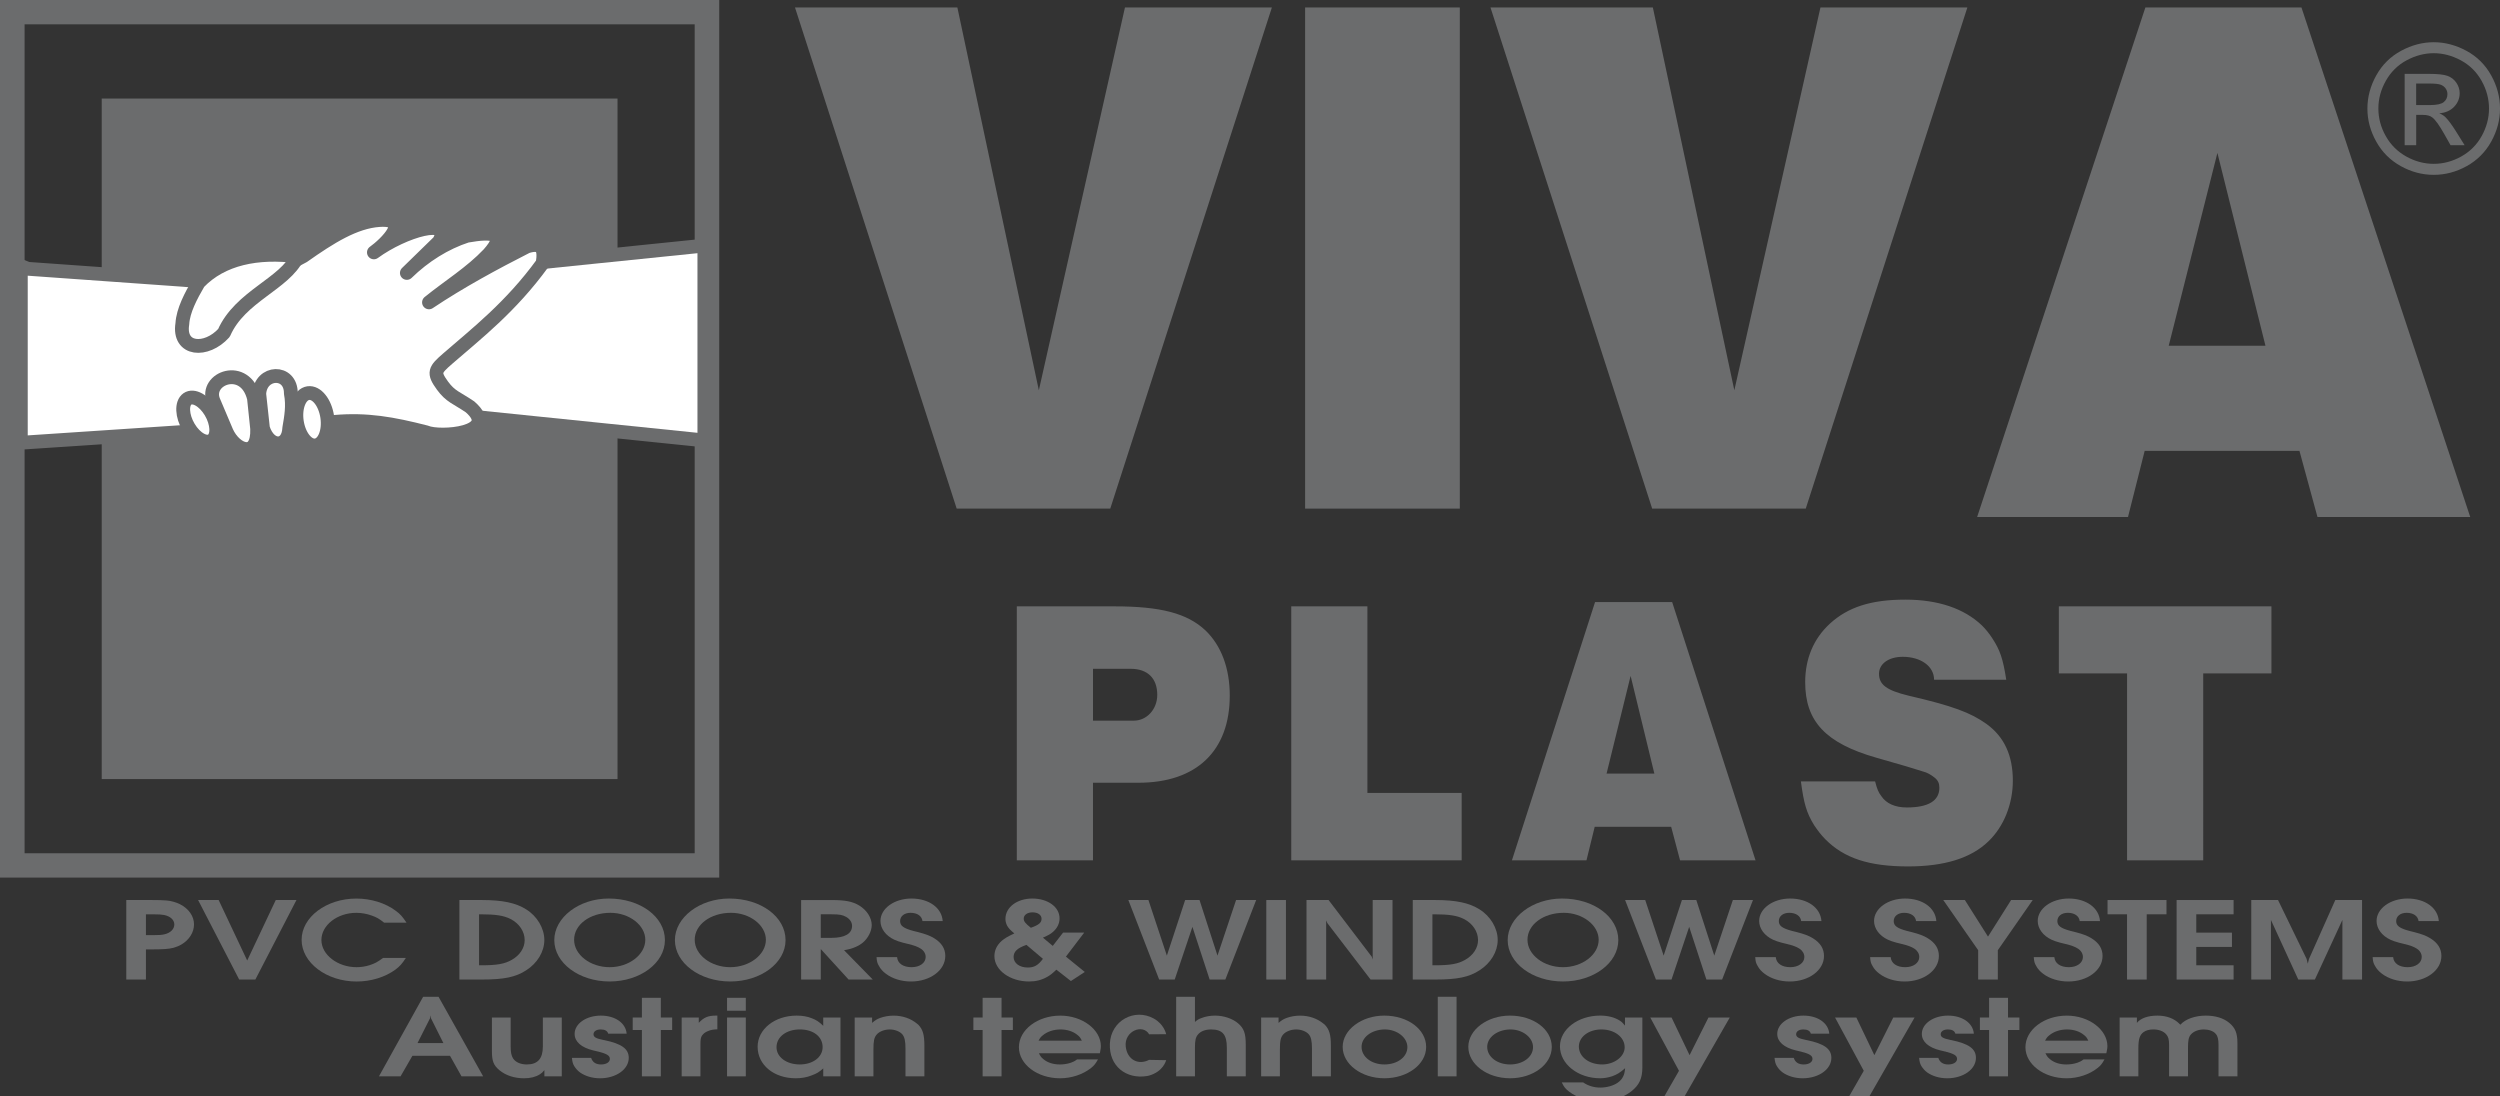 <?xml version="1.0" encoding="utf-8"?>
<!-- Generator: Adobe Illustrator 19.0.0, SVG Export Plug-In . SVG Version: 6.00 Build 0)  -->
<svg version="1.1" id="Layer_1" xmlns="http://www.w3.org/2000/svg" xmlns:xlink="http://www.w3.org/1999/xlink" x="0px" y="0px"
	 viewBox="0 0 147.616 64.72" enable-background="new 0 0 147.616 64.72" xml:space="preserve">
<rect x="0" y="0" width="147.616" height="64.72" fill="#333333" stroke="none"/>
<g>
	<polygon fill-rule="evenodd" clip-rule="evenodd" fill="#6B6C6D" points="35.408,6.536 6.403,6.536 6.403,45.282 35.408,45.282 
		35.408,6.536 	"/>
	<path fill="#6B6C6D" d="M35.01,7.255H7.457v37.31H35.01V7.255L35.01,7.255z M6.731,5.819h29.005h0.726v0.718v38.746v0.718h-0.726
		H6.731H6.006v-0.718V6.537V5.819H6.731L6.731,5.819z"/>
	<path fill="#6B6C6D" d="M41.017,1.436H1.451v48.946h39.567V1.436L41.017,1.436z M0.725,0h41.017h0.726v0.718V51.1v0.718h-0.726
		H0.725H0V51.1V0.718V0H0.725L0.725,0z"/>
	<polygon fill-rule="evenodd" clip-rule="evenodd" fill="#6B6C6D" points="46.941,0.441 56.489,30.032 65.557,30.032 75.1,0.441 
		66.425,0.441 61.34,23.044 56.529,0.441 46.941,0.441 	"/>
	<polygon fill-rule="evenodd" clip-rule="evenodd" fill="#6B6C6D" points="77.062,30.032 86.196,30.032 86.196,0.441 77.062,0.441 
		77.062,30.032 	"/>
	<polygon fill-rule="evenodd" clip-rule="evenodd" fill="#6B6C6D" points="88.007,0.441 97.555,30.032 106.623,30.032 
		116.166,0.441 107.491,0.441 102.406,23.044 97.595,0.441 88.007,0.441 	"/>
	<path fill-rule="evenodd" clip-rule="evenodd" fill="#6B6C6D" d="M116.743,30.526h8.908l0.985-3.905h9.138l1.064,3.905h9.02
		l-9.965-30.085h-9.216L116.743,30.526L116.743,30.526z M128.055,20.415l2.875-11.386l2.837,11.386H128.055L128.055,20.415z"/>
	
		<polygon fill-rule="evenodd" clip-rule="evenodd" fill="#FFFFFF" stroke="#6B6C6D" stroke-width="0.813" stroke-linecap="round" stroke-linejoin="round" stroke-miterlimit="22.926" points="
		31.404,15.542 41.589,14.5 41.589,26.006 27.706,24.583 22.4,22.884 22.345,19.595 31.404,15.542 	"/>
	
		<path fill-rule="evenodd" clip-rule="evenodd" fill="#FFFFFF" stroke="#6B6C6D" stroke-width="0.813" stroke-linecap="round" stroke-linejoin="round" stroke-miterlimit="22.926" d="
		M1.635,15.871l9.218,0.656l3.801,0.33l3.254-1.733c1.595-1.126,3.041-2.032,4.482-2.13c1.958-0.131,0.393,1.407-0.314,1.909
		c1.768-1.294,4.694-2.14,3.847-0.64l-1.901,1.854c1.034-1.008,2.263-1.776,3.545-2.194c1.553-0.274,2.398-0.169,1.295,1.074
		c-1.054,1.111-2.356,1.905-3.533,2.858c1.842-1.231,3.857-2.322,5.784-3.301c0.848-0.26,1.075,0.067,0.928,0.988
		c-1.886,2.597-3.915,4.162-5.6,5.628c-0.774,0.672-0.876,0.827-0.316,1.597c0.479,0.659,0.836,0.718,1.63,1.258
		c1.812,1.581-1.794,1.849-2.591,1.5c-1.995-0.512-3.504-0.779-5.415-0.614L1.231,26.143V15.705L1.635,15.871L1.635,15.871z"/>
	
		<path fill-rule="evenodd" clip-rule="evenodd" fill="#FFFFFF" stroke="#6B6C6D" stroke-width="0.816" stroke-linecap="round" stroke-linejoin="round" stroke-miterlimit="22.926" d="
		M17.578,15.138c-2.374-0.31-4.478,0.119-5.848,1.547c-0.46,0.791-0.917,1.644-0.964,2.435c-0.248,1.58,1.42,1.686,2.458,0.537
		C14.176,17.487,16.811,16.769,17.578,15.138L17.578,15.138z"/>
	
		<path fill-rule="evenodd" clip-rule="evenodd" fill="#FFFFFF" stroke="#6B6C6D" stroke-width="0.816" stroke-linecap="round" stroke-linejoin="round" stroke-miterlimit="22.926" d="
		M18.199,23.213c0.496-0.075,1,0.558,1.124,1.407c0.125,0.85-0.179,1.605-0.673,1.679c-0.494,0.075-0.999-0.557-1.124-1.408
		C17.402,24.042,17.704,23.289,18.199,23.213L18.199,23.213z"/>
	
		<path fill-rule="evenodd" clip-rule="evenodd" fill="#FFFFFF" stroke="#6B6C6D" stroke-width="0.816" stroke-linecap="round" stroke-linejoin="round" stroke-miterlimit="22.926" d="
		M11.066,23.555c0.359-0.251,0.979,0.093,1.38,0.765c0.401,0.673,0.435,1.426,0.075,1.677c-0.36,0.25-0.981-0.093-1.381-0.766
		C10.739,24.56,10.706,23.806,11.066,23.555L11.066,23.555z"/>
	
		<path fill-rule="evenodd" clip-rule="evenodd" fill="#FFFFFF" stroke="#6B6C6D" stroke-width="0.816" stroke-linecap="round" stroke-linejoin="round" stroke-miterlimit="22.926" d="
		M14.996,23.514l0.188,1.802c0.066,1.822-1.301,1.307-1.805,0.189l-0.777-1.834C12.062,22.333,14.479,21.415,14.996,23.514
		L14.996,23.514z"/>
	
		<path fill-rule="evenodd" clip-rule="evenodd" fill="#FFFFFF" stroke="#6B6C6D" stroke-width="0.816" stroke-linecap="round" stroke-linejoin="round" stroke-miterlimit="22.926" d="
		M17.174,23.228c0.141,0.733,0.016,1.406-0.094,2.055c-0.052,1.179-1.171,1.212-1.554,0l-0.219-2.023
		C15.38,21.891,17.184,21.816,17.174,23.228L17.174,23.228z"/>
	<path fill-rule="evenodd" clip-rule="evenodd" fill="#6B6C6D" d="M60.039,50.801h4.497v-4.583h2.685
		c3.425,0,5.392-1.876,5.392-5.146c0-1.625-0.506-2.958-1.44-3.854c-1.071-1-2.629-1.415-5.373-1.415h-5.761V50.801L60.039,50.801z
		 M64.537,42.552v-3.062h2.218c1.013,0,1.577,0.563,1.577,1.541c0,0.854-0.623,1.521-1.382,1.521H64.537L64.537,42.552z
		 M76.244,50.801h10.062v-3.98H80.74V35.803h-4.496V50.801L76.244,50.801z M89.273,50.801h4.402l0.486-1.98h4.516l0.525,1.98h4.457
		l-4.924-15.25h-4.553L89.273,50.801L89.273,50.801z M94.862,45.677l1.42-5.77l1.402,5.77H94.862L94.862,45.677z M106.336,46.136
		c0.175,1.312,0.33,1.852,0.778,2.583c0.195,0.29,0.41,0.583,0.662,0.833c1.109,1.124,2.589,1.607,4.885,1.607
		c2.141,0,3.718-0.483,4.75-1.483c0.914-0.875,1.44-2.208,1.44-3.582c0-1.48-0.507-2.584-1.538-3.334
		c-0.954-0.687-2.024-1.082-4.633-1.687c-1.284-0.313-1.731-0.646-1.731-1.291c0-0.583,0.564-1,1.401-1
		c1.071,0,1.85,0.561,1.85,1.353h4.262c-0.194-1.248-0.369-1.749-0.818-2.437c-0.174-0.27-0.388-0.541-0.621-0.771
		c-1.052-1-2.59-1.521-4.516-1.521c-2.025,0-3.387,0.439-4.457,1.417c-0.974,0.895-1.46,2.082-1.46,3.459
		c0,2.312,1.208,3.603,4.205,4.459c1.46,0.414,2.375,0.685,2.744,0.811c0.253,0.062,0.467,0.188,0.681,0.355
		c0.215,0.166,0.293,0.353,0.293,0.604c0,0.77-0.643,1.167-1.927,1.167c-0.681,0-1.206-0.229-1.499-0.668
		c-0.175-0.229-0.253-0.417-0.369-0.873H106.336L106.336,46.136z M125.596,50.801h4.496V39.76h4.028v-3.957h-12.552v3.957h4.028
		V50.801L125.596,50.801z"/>
	<path fill-rule="evenodd" clip-rule="evenodd" fill="#6B6C6D" d="M22.376,63.554h1.276l0.697-1.211h2.223l0.678,1.211h1.278
		l-2.634-4.698h-0.91L22.376,63.554L22.376,63.554z M24.653,61.588l0.74-1.465l0.027-0.174l0.027,0.174l0.732,1.465H24.653
		L24.653,61.588z"/>
	<path fill-rule="evenodd" clip-rule="evenodd" fill="#6B6C6D" d="M32.054,60.081v1.708c0,0.722-0.304,1.063-0.946,1.063
		c-0.367,0-0.66-0.128-0.812-0.355c-0.098-0.154-0.144-0.355-0.144-0.708v-1.708h-1.107v1.961c0,0.609,0.09,0.849,0.438,1.145
		c0.375,0.313,0.884,0.482,1.464,0.482c0.375,0,0.688-0.08,0.929-0.235c0.107-0.067,0.161-0.114,0.268-0.247v0.367h1.026v-3.473
		H32.054L32.054,60.081z"/>
	<path fill-rule="evenodd" clip-rule="evenodd" fill="#6B6C6D" d="M37.001,61.033c-0.054-0.63-0.678-1.065-1.527-1.065
		c-0.857,0-1.545,0.475-1.545,1.079c0,0.46,0.393,0.807,1.099,0.976l0.196,0.046l0.044,0.013c0.01,0,0.027,0.007,0.046,0.007
		c0.527,0.135,0.696,0.242,0.696,0.436c0,0.193-0.214,0.328-0.517,0.328c-0.313,0-0.501-0.128-0.59-0.389h-1.134
		c0.027,0.247,0.054,0.348,0.142,0.495c0.09,0.14,0.196,0.262,0.34,0.368c0.304,0.213,0.722,0.342,1.178,0.342
		c0.947,0,1.696-0.528,1.696-1.205c0-0.536-0.419-0.835-1.454-1.05h-0.019L35.599,61.4c-0.41-0.081-0.554-0.167-0.554-0.329
		c0-0.173,0.171-0.286,0.429-0.286c0.241,0,0.393,0.086,0.437,0.248H37.001L37.001,61.033z"/>
	<polygon fill-rule="evenodd" clip-rule="evenodd" fill="#6B6C6D" points="37.902,63.554 39.019,63.554 39.019,60.818 
		39.689,60.818 39.689,60.081 39.019,60.081 39.019,58.917 37.902,58.917 37.902,60.081 37.359,60.081 37.359,60.818 37.902,60.818 
		37.902,63.554 	"/>
	<path fill-rule="evenodd" clip-rule="evenodd" fill="#6B6C6D" d="M40.252,63.554h1.107v-1.873c0-0.301,0.017-0.409,0.088-0.529
		c0.081-0.112,0.189-0.207,0.349-0.267c0.169-0.073,0.321-0.1,0.562-0.107v-0.81h-0.089c-0.455,0-0.714,0.106-1.009,0.428v-0.315
		h-1.009V63.554L40.252,63.554z"/>
	<path fill-rule="evenodd" clip-rule="evenodd" fill="#6B6C6D" d="M42.93,63.554h1.107v-3.473H42.93V63.554L42.93,63.554z
		 M42.93,59.68h1.107v-0.763H42.93V59.68L42.93,59.68z"/>
	<path fill-rule="evenodd" clip-rule="evenodd" fill="#6B6C6D" d="M49.626,60.081h-1.017v0.489c-0.268-0.254-0.403-0.34-0.679-0.448
		c-0.267-0.107-0.561-0.154-0.892-0.154c-1.294,0-2.303,0.803-2.303,1.839c0,1.07,0.955,1.861,2.25,1.861
		c0.339,0,0.652-0.052,0.955-0.175c0.286-0.107,0.411-0.179,0.67-0.408v0.469h1.017V60.081L49.626,60.081z M48.573,61.828
		c0,0.589-0.571,1.024-1.349,1.024c-0.785,0-1.374-0.435-1.374-1.018c0-0.608,0.58-1.05,1.383-1.05
		C48.028,60.785,48.573,61.213,48.573,61.828L48.573,61.828z"/>
	<path fill-rule="evenodd" clip-rule="evenodd" fill="#6B6C6D" d="M50.466,63.554h1.107v-1.572c0-0.529,0.045-0.723,0.188-0.89
		c0.152-0.186,0.465-0.306,0.776-0.306c0.295,0,0.59,0.113,0.741,0.286c0.135,0.162,0.188,0.395,0.188,0.843v1.64h1.116v-1.799
		c0-0.664-0.09-0.97-0.367-1.259c-0.027-0.013-0.036-0.027-0.061-0.047c-0.376-0.313-0.859-0.48-1.393-0.48
		c-0.268,0-0.545,0.047-0.785,0.134c-0.198,0.074-0.295,0.135-0.482,0.294v-0.315h-1.028V63.554L50.466,63.554z"/>
	<polygon fill-rule="evenodd" clip-rule="evenodd" fill="#6B6C6D" points="58.02,63.554 59.137,63.554 59.137,60.818 59.805,60.818 
		59.805,60.081 59.137,60.081 59.137,58.917 58.02,58.917 58.02,60.081 57.475,60.081 57.475,60.818 58.02,60.818 58.02,63.554 	"/>
	<path fill-rule="evenodd" clip-rule="evenodd" fill="#6B6C6D" d="M64.941,62.19l0.018-0.081c0.035-0.194,0.044-0.242,0.044-0.333
		c0-0.984-1.099-1.807-2.393-1.807c-1.348,0-2.447,0.837-2.447,1.866c0,1.011,1.089,1.834,2.428,1.834
		c0.678,0,1.358-0.228,1.831-0.608c0.187-0.149,0.267-0.249,0.411-0.509H63.6c-0.151,0.112-0.223,0.146-0.374,0.2
		c-0.197,0.067-0.429,0.101-0.643,0.101c-0.393,0-0.733-0.108-0.983-0.321c-0.115-0.093-0.169-0.168-0.258-0.342H64.941
		L64.941,62.19z M61.324,61.448c0.081-0.162,0.134-0.221,0.242-0.31c0.267-0.227,0.651-0.353,1.053-0.353
		c0.384,0,0.741,0.113,0.991,0.319c0.125,0.094,0.179,0.16,0.268,0.343H61.324L61.324,61.448z"/>
	<path fill-rule="evenodd" clip-rule="evenodd" fill="#6B6C6D" d="M69.448,63.554h1.109v-1.687c0-0.44,0.044-0.621,0.178-0.783
		c0.16-0.193,0.437-0.299,0.777-0.299c0.669,0,0.928,0.299,0.928,1.069v1.7h1.117v-1.88c0-0.661-0.108-0.95-0.446-1.244
		c-0.33-0.287-0.857-0.462-1.366-0.462c-0.269,0-0.554,0.047-0.796,0.141c-0.169,0.061-0.24,0.101-0.392,0.234v-1.486h-1.109V63.554
		L69.448,63.554z"/>
	<path fill-rule="evenodd" clip-rule="evenodd" fill="#6B6C6D" d="M74.466,63.554h1.107v-1.572c0-0.529,0.046-0.723,0.188-0.89
		c0.152-0.186,0.465-0.306,0.776-0.306c0.296,0,0.59,0.113,0.742,0.286c0.134,0.162,0.188,0.395,0.188,0.843v1.64h1.117v-1.799
		c0-0.664-0.09-0.97-0.367-1.259c-0.027-0.013-0.035-0.027-0.062-0.047c-0.376-0.313-0.859-0.48-1.393-0.48
		c-0.269,0-0.545,0.047-0.786,0.134c-0.197,0.074-0.296,0.135-0.482,0.294v-0.315h-1.028V63.554L74.466,63.554z"/>
	<path fill-rule="evenodd" clip-rule="evenodd" fill="#6B6C6D" d="M81.735,59.968c-1.339,0-2.455,0.837-2.455,1.846
		c0,1.024,1.107,1.854,2.464,1.854c1.367,0,2.465-0.823,2.465-1.848C84.209,60.778,83.128,59.968,81.735,59.968L81.735,59.968z
		 M81.735,60.785h0.036c0.715,0,1.33,0.473,1.33,1.043c0,0.583-0.588,1.024-1.357,1.024c-0.759,0-1.348-0.448-1.348-1.038
		C80.395,61.252,80.976,60.805,81.735,60.785L81.735,60.785z"/>
	<polygon fill-rule="evenodd" clip-rule="evenodd" fill="#6B6C6D" points="84.895,63.554 86.004,63.554 86.004,58.856 
		84.895,58.856 84.895,63.554 	"/>
	<path fill-rule="evenodd" clip-rule="evenodd" fill="#6B6C6D" d="M89.155,59.968c-1.34,0-2.456,0.837-2.456,1.846
		c0,1.024,1.107,1.854,2.465,1.854c1.366,0,2.463-0.823,2.463-1.848C91.628,60.778,90.548,59.968,89.155,59.968L89.155,59.968z
		 M89.155,60.785h0.036c0.713,0,1.329,0.473,1.329,1.043c0,0.583-0.59,1.024-1.357,1.024c-0.759,0-1.349-0.448-1.349-1.038
		C87.816,61.252,88.396,60.805,89.155,60.785L89.155,60.785z"/>
	<path fill-rule="evenodd" clip-rule="evenodd" fill="#6B6C6D" d="M95.95,60.081v0.475c-0.125-0.154-0.197-0.221-0.313-0.295
		c-0.304-0.194-0.705-0.294-1.152-0.294c-1.312,0-2.375,0.81-2.375,1.814c0,1.043,1.063,1.887,2.375,1.887
		c0.242,0,0.492-0.046,0.714-0.121c0.287-0.107,0.447-0.201,0.759-0.475c-0.027,0.255-0.053,0.362-0.116,0.49
		c-0.071,0.147-0.171,0.261-0.321,0.367c-0.259,0.181-0.653,0.289-1.028,0.289c-0.375,0-0.715-0.101-1.018-0.308h-1.259
		c0.134,0.28,0.215,0.374,0.429,0.543c0.491,0.374,1.153,0.581,1.831,0.581c0.679,0,1.357-0.214,1.849-0.595
		c0.464-0.368,0.651-0.757,0.651-1.413v-2.945H95.95L95.95,60.081z M95.931,61.841c0,0.55-0.615,1.011-1.329,1.011
		c-0.786,0-1.376-0.455-1.376-1.058c0-0.568,0.58-1.009,1.331-1.009C95.333,60.785,95.931,61.24,95.931,61.841L95.931,61.841z"/>
	<polygon fill-rule="evenodd" clip-rule="evenodd" fill="#6B6C6D" points="98.281,64.72 99.476,64.72 102.137,60.081 
		100.879,60.081 99.763,62.303 98.7,60.081 97.442,60.081 99.138,63.227 98.281,64.72 	"/>
	<path fill-rule="evenodd" clip-rule="evenodd" fill="#6B6C6D" d="M108.012,61.033c-0.054-0.63-0.678-1.065-1.527-1.065
		c-0.857,0-1.545,0.475-1.545,1.079c0,0.46,0.394,0.807,1.099,0.976l0.196,0.046l0.044,0.013c0.009,0,0.027,0.007,0.045,0.007
		c0.527,0.135,0.696,0.242,0.696,0.436c0,0.193-0.213,0.328-0.517,0.328c-0.312,0-0.501-0.128-0.59-0.389h-1.134
		c0.027,0.247,0.054,0.348,0.142,0.495c0.09,0.14,0.196,0.262,0.34,0.368c0.304,0.213,0.723,0.342,1.178,0.342
		c0.947,0,1.696-0.528,1.696-1.205c0-0.536-0.419-0.835-1.454-1.05h-0.019l-0.052-0.014c-0.411-0.081-0.555-0.167-0.555-0.329
		c0-0.173,0.171-0.286,0.429-0.286c0.242,0,0.393,0.086,0.438,0.248H108.012L108.012,61.033z"/>
	<polygon fill-rule="evenodd" clip-rule="evenodd" fill="#6B6C6D" points="109.193,64.72 110.388,64.72 113.049,60.081 
		111.79,60.081 110.674,62.303 109.611,60.081 108.353,60.081 110.049,63.227 109.193,64.72 	"/>
	<path fill-rule="evenodd" clip-rule="evenodd" fill="#6B6C6D" d="M116.549,61.033c-0.054-0.63-0.678-1.065-1.527-1.065
		c-0.857,0-1.545,0.475-1.545,1.079c0,0.46,0.393,0.807,1.098,0.976l0.196,0.046l0.044,0.013c0.009,0,0.027,0.007,0.046,0.007
		c0.527,0.135,0.696,0.242,0.696,0.436c0,0.193-0.214,0.328-0.518,0.328c-0.313,0-0.501-0.128-0.589-0.389h-1.134
		c0.027,0.247,0.054,0.348,0.142,0.495c0.09,0.14,0.196,0.262,0.34,0.368c0.303,0.213,0.723,0.342,1.178,0.342
		c0.947,0,1.696-0.528,1.696-1.205c0-0.536-0.419-0.835-1.454-1.05h-0.019l-0.054-0.014c-0.41-0.081-0.554-0.167-0.554-0.329
		c0-0.173,0.171-0.286,0.429-0.286c0.242,0,0.393,0.086,0.437,0.248H116.549L116.549,61.033z"/>
	<polygon fill-rule="evenodd" clip-rule="evenodd" fill="#6B6C6D" points="117.45,63.554 118.566,63.554 118.566,60.818 
		119.237,60.818 119.237,60.081 118.566,60.081 118.566,58.917 117.45,58.917 117.45,60.081 116.906,60.081 116.906,60.818 
		117.45,60.818 117.45,63.554 	"/>
	<path fill-rule="evenodd" clip-rule="evenodd" fill="#6B6C6D" d="M124.371,62.19l0.018-0.081c0.036-0.194,0.046-0.242,0.046-0.333
		c0-0.984-1.099-1.807-2.394-1.807c-1.349,0-2.446,0.837-2.446,1.866c0,1.011,1.089,1.834,2.429,1.834
		c0.678,0,1.356-0.228,1.83-0.608c0.187-0.149,0.267-0.249,0.41-0.509h-1.232c-0.151,0.112-0.223,0.146-0.374,0.2
		c-0.197,0.067-0.429,0.101-0.644,0.101c-0.392,0-0.732-0.108-0.982-0.321c-0.115-0.093-0.169-0.168-0.259-0.342H124.371
		L124.371,62.19z M120.755,61.448c0.081-0.162,0.134-0.221,0.24-0.31c0.268-0.227,0.653-0.353,1.054-0.353
		c0.384,0,0.742,0.113,0.991,0.319c0.125,0.094,0.179,0.16,0.267,0.343H120.755L120.755,61.448z"/>
	<path fill-rule="evenodd" clip-rule="evenodd" fill="#6B6C6D" d="M125.156,63.554h1.107v-1.653c0-0.541,0.081-0.797,0.304-0.956
		c0.143-0.106,0.339-0.16,0.58-0.16c0.322,0,0.59,0.1,0.751,0.279c0.134,0.149,0.179,0.302,0.179,0.637v1.853h1.116v-1.653
		c0-0.481,0.035-0.649,0.169-0.817c0.162-0.186,0.446-0.299,0.768-0.299c0.285,0,0.562,0.093,0.696,0.255
		c0.125,0.132,0.169,0.327,0.169,0.661v1.853h1.117v-1.953c0-0.602-0.125-0.904-0.482-1.205c-0.338-0.281-0.812-0.428-1.393-0.428
		c-0.625,0-1.205,0.208-1.491,0.535l-0.027-0.02l-0.027-0.027c-0.312-0.32-0.767-0.488-1.303-0.488
		c-0.563,0-0.992,0.154-1.214,0.428v-0.315h-1.018V63.554L125.156,63.554z"/>
	<path fill-rule="evenodd" clip-rule="evenodd" fill="#6B6C6D" d="M8.617,57.838v-1.779H8.84c0.804,0,1.116-0.02,1.419-0.099
		c0.161-0.048,0.313-0.108,0.447-0.188c0.463-0.267,0.75-0.717,0.75-1.191c0-0.483-0.313-0.931-0.831-1.191
		c-0.223-0.114-0.536-0.2-0.785-0.22c-0.223-0.02-0.527-0.027-0.91-0.027H7.457v4.695H8.617L8.617,57.838z M8.617,55.216v-1.229
		h0.205h0.133h0.099c0.339,0,0.481,0.014,0.632,0.039c0.367,0.073,0.607,0.287,0.607,0.563c0,0.266-0.223,0.494-0.571,0.575
		c-0.152,0.041-0.348,0.053-0.669,0.053H8.947H8.822H8.617L8.617,55.216z"/>
	<polygon fill-rule="evenodd" clip-rule="evenodd" fill="#6B6C6D" points="14.123,57.838 15.078,57.838 17.505,53.143 
		16.283,53.143 14.596,56.715 12.91,53.143 11.696,53.143 14.123,57.838 	"/>
	<path fill-rule="evenodd" clip-rule="evenodd" fill="#6B6C6D" d="M22.619,56.561c-0.33,0.249-0.49,0.328-0.793,0.429
		c-0.25,0.079-0.509,0.119-0.776,0.119c-1.116,0-2.072-0.735-2.072-1.604c0-0.877,0.938-1.606,2.062-1.606
		c0.303,0,0.607,0.054,0.91,0.161c0.294,0.107,0.437,0.186,0.731,0.421h1.322c-0.242-0.361-0.367-0.507-0.634-0.701
		c-0.615-0.462-1.464-0.723-2.329-0.723c-1.767,0-3.231,1.097-3.231,2.436c0,1.35,1.472,2.462,3.248,2.462
		c0.848,0,1.678-0.255,2.294-0.704c0.258-0.2,0.383-0.333,0.615-0.689H22.619L22.619,56.561z"/>
	<path fill-rule="evenodd" clip-rule="evenodd" fill="#6B6C6D" d="M27.126,57.838h1.338c1.285,0,1.981-0.139,2.598-0.541
		c0.669-0.421,1.079-1.109,1.079-1.792c0-0.691-0.42-1.407-1.079-1.814c-0.598-0.38-1.394-0.548-2.624-0.548h-1.312V57.838
		L27.126,57.838z M28.286,56.997v-3.011h0.079c0.911,0,1.374,0.073,1.785,0.279c0.509,0.262,0.83,0.737,0.83,1.246
		c0,0.461-0.286,0.896-0.759,1.163c-0.419,0.242-0.874,0.323-1.793,0.323H28.286L28.286,56.997z"/>
	<path fill-rule="evenodd" clip-rule="evenodd" fill="#6B6C6D" d="M35.942,53.055c-1.748,0-3.213,1.117-3.213,2.456
		c0,1.351,1.465,2.442,3.267,2.442c1.802,0,3.265-1.091,3.265-2.442C39.262,54.132,37.807,53.055,35.942,53.055L35.942,53.055z
		 M36.041,53.898c1.115,0,2.062,0.729,2.062,1.593c0,0.876-0.964,1.618-2.106,1.618c-1.143,0-2.098-0.735-2.098-1.618
		C33.898,54.595,34.836,53.898,36.041,53.898L36.041,53.898z"/>
	<path fill-rule="evenodd" clip-rule="evenodd" fill="#6B6C6D" d="M43.063,53.055c-1.749,0-3.212,1.117-3.212,2.456
		c0,1.351,1.463,2.442,3.266,2.442c1.803,0,3.267-1.091,3.267-2.442C46.384,54.132,44.929,53.055,43.063,53.055L43.063,53.055z
		 M43.161,53.898c1.117,0,2.062,0.729,2.062,1.593c0,0.876-0.963,1.618-2.106,1.618c-1.142,0-2.097-0.735-2.097-1.618
		C41.02,54.595,41.958,53.898,43.161,53.898L43.161,53.898z"/>
	<path fill-rule="evenodd" clip-rule="evenodd" fill="#6B6C6D" d="M47.303,57.838h1.161v-1.799l1.641,1.799h1.428l-1.695-1.731
		c0.331-0.061,0.463-0.1,0.669-0.187c0.179-0.075,0.33-0.168,0.446-0.268c0.304-0.253,0.519-0.675,0.519-1.03
		c0-0.428-0.286-0.876-0.732-1.151c-0.392-0.24-0.83-0.326-1.624-0.326h-1.812V57.838L47.303,57.838z M48.463,55.377v-1.391h0.642
		c0.465,0,0.643,0.033,0.867,0.159c0.214,0.127,0.339,0.314,0.339,0.529c0,0.454-0.429,0.703-1.215,0.703H48.463L48.463,55.377z"/>
	<path fill-rule="evenodd" clip-rule="evenodd" fill="#6B6C6D" d="M51.756,56.514c0.019,0.262,0.046,0.362,0.144,0.522
		c0.088,0.174,0.231,0.328,0.401,0.455c0.383,0.296,0.928,0.463,1.49,0.463c1.133,0,2.025-0.664,2.025-1.507
		c0-0.433-0.214-0.776-0.66-1.049c-0.242-0.148-0.492-0.242-0.955-0.363l-0.268-0.066c-0.579-0.155-0.785-0.301-0.785-0.582
		c0-0.289,0.25-0.489,0.615-0.489c0.394,0,0.671,0.186,0.705,0.489h1.195c-0.053-0.784-0.811-1.332-1.846-1.332
		c-1.009,0-1.83,0.588-1.83,1.325c0,0.447,0.313,0.87,0.813,1.104c0.143,0.068,0.304,0.12,0.518,0.179
		c0.036,0.007,0.115,0.027,0.249,0.061c0.438,0.107,0.616,0.174,0.804,0.294c0.179,0.115,0.286,0.296,0.286,0.489
		c0,0.348-0.349,0.602-0.83,0.602c-0.5,0-0.83-0.227-0.858-0.595H51.756L51.756,56.514z"/>
	<path fill-rule="evenodd" clip-rule="evenodd" fill="#6B6C6D" d="M62.769,55.069l-0.607,0.783l-0.581-0.488
		c0.322-0.142,0.446-0.208,0.598-0.343c0.25-0.219,0.384-0.494,0.384-0.796c0-0.668-0.688-1.17-1.607-1.17
		c-0.901,0-1.589,0.515-1.589,1.203c0,0.147,0.036,0.269,0.098,0.396c0.09,0.159,0.179,0.253,0.428,0.461
		c-0.401,0.188-0.561,0.282-0.749,0.441c-0.285,0.255-0.428,0.556-0.428,0.903c0,0.823,0.92,1.494,2.044,1.494
		c0.392,0,0.732-0.081,1.053-0.261c0.206-0.113,0.321-0.208,0.562-0.436l0.857,0.671l0.821-0.536l-1.115-0.905l1.08-1.418H62.769
		L62.769,55.069z M60.868,54.782c-0.323-0.255-0.421-0.376-0.421-0.544c0-0.213,0.215-0.367,0.519-0.367
		c0.321,0,0.534,0.154,0.534,0.381C61.501,54.48,61.341,54.614,60.868,54.782L60.868,54.782z M61.581,56.615
		c-0.276,0.375-0.509,0.514-0.892,0.514c-0.492,0-0.84-0.26-0.84-0.622c0-0.313,0.215-0.528,0.759-0.715L61.581,56.615
		L61.581,56.615z"/>
	<polygon fill-rule="evenodd" clip-rule="evenodd" fill="#6B6C6D" points="68.444,57.838 69.363,57.838 70.408,54.728 
		71.425,57.838 72.353,57.838 74.173,53.143 72.986,53.143 71.888,56.426 70.827,53.143 69.979,53.143 68.899,56.426 67.81,53.143 
		66.624,53.143 68.444,57.838 	"/>
	<polygon fill-rule="evenodd" clip-rule="evenodd" fill="#6B6C6D" points="74.771,57.838 75.931,57.838 75.931,53.143 
		74.771,53.143 74.771,57.838 	"/>
	<polygon fill-rule="evenodd" clip-rule="evenodd" fill="#6B6C6D" points="77.144,57.838 78.305,57.838 78.305,54.347 
		78.376,54.507 80.928,57.838 82.223,57.838 82.223,53.143 81.053,53.143 81.053,56.655 80.999,56.493 78.447,53.143 77.144,53.143 
		77.144,57.838 	"/>
	<path fill-rule="evenodd" clip-rule="evenodd" fill="#6B6C6D" d="M83.418,57.838h1.338c1.285,0,1.982-0.139,2.598-0.541
		c0.669-0.421,1.08-1.109,1.08-1.792c0-0.691-0.42-1.407-1.08-1.814c-0.598-0.38-1.393-0.548-2.623-0.548h-1.313V57.838
		L83.418,57.838z M84.579,56.997v-3.011h0.079c0.911,0,1.375,0.073,1.785,0.279c0.509,0.262,0.83,0.737,0.83,1.246
		c0,0.461-0.286,0.896-0.759,1.163c-0.419,0.242-0.874,0.323-1.793,0.323H84.579L84.579,56.997z"/>
	<path fill-rule="evenodd" clip-rule="evenodd" fill="#6B6C6D" d="M92.236,53.055c-1.749,0-3.213,1.117-3.213,2.456
		c0,1.351,1.464,2.442,3.267,2.442c1.803,0,3.266-1.091,3.266-2.442C95.555,54.132,94.1,53.055,92.236,53.055L92.236,53.055z
		 M92.334,53.898c1.115,0,2.062,0.729,2.062,1.593c0,0.876-0.965,1.618-2.106,1.618c-1.143,0-2.098-0.735-2.098-1.618
		C90.191,54.595,91.129,53.898,92.334,53.898L92.334,53.898z"/>
	<polygon fill-rule="evenodd" clip-rule="evenodd" fill="#6B6C6D" points="97.778,57.838 98.697,57.838 99.74,54.728 
		100.757,57.838 101.685,57.838 103.507,53.143 102.319,53.143 101.222,56.426 100.16,53.143 99.312,53.143 98.232,56.426 
		97.144,53.143 95.956,53.143 97.778,57.838 	"/>
	<path fill-rule="evenodd" clip-rule="evenodd" fill="#6B6C6D" d="M103.64,56.514c0.018,0.262,0.045,0.362,0.143,0.522
		c0.088,0.174,0.231,0.328,0.401,0.455c0.383,0.296,0.928,0.463,1.49,0.463c1.134,0,2.026-0.664,2.026-1.507
		c0-0.433-0.214-0.776-0.659-1.049c-0.242-0.148-0.492-0.242-0.955-0.363l-0.269-0.066c-0.579-0.155-0.784-0.301-0.784-0.582
		c0-0.289,0.25-0.489,0.615-0.489c0.393,0,0.67,0.186,0.705,0.489h1.196c-0.054-0.784-0.812-1.332-1.847-1.332
		c-1.009,0-1.83,0.588-1.83,1.325c0,0.447,0.313,0.87,0.812,1.104c0.143,0.068,0.304,0.12,0.518,0.179
		c0.036,0.007,0.115,0.027,0.25,0.061c0.438,0.107,0.615,0.174,0.803,0.294c0.178,0.115,0.286,0.296,0.286,0.489
		c0,0.348-0.349,0.602-0.83,0.602c-0.499,0-0.83-0.227-0.857-0.595H103.64L103.64,56.514z"/>
	<path fill-rule="evenodd" clip-rule="evenodd" fill="#6B6C6D" d="M110.424,56.514c0.017,0.262,0.044,0.362,0.142,0.522
		c0.088,0.174,0.232,0.328,0.402,0.455c0.383,0.296,0.928,0.463,1.49,0.463c1.134,0,2.026-0.664,2.026-1.507
		c0-0.433-0.213-0.776-0.659-1.049c-0.242-0.148-0.492-0.242-0.955-0.363l-0.267-0.066c-0.581-0.155-0.786-0.301-0.786-0.582
		c0-0.289,0.25-0.489,0.615-0.489c0.393,0,0.67,0.186,0.705,0.489h1.197c-0.054-0.784-0.812-1.332-1.848-1.332
		c-1.008,0-1.83,0.588-1.83,1.325c0,0.447,0.313,0.87,0.813,1.104c0.142,0.068,0.303,0.12,0.517,0.179
		c0.037,0.007,0.117,0.027,0.25,0.061c0.438,0.107,0.617,0.174,0.804,0.294c0.178,0.115,0.286,0.296,0.286,0.489
		c0,0.348-0.348,0.602-0.83,0.602c-0.5,0-0.83-0.227-0.857-0.595H110.424L110.424,56.514z"/>
	<polygon fill-rule="evenodd" clip-rule="evenodd" fill="#6B6C6D" points="116.804,57.838 117.964,57.838 117.964,56.106 
		120.025,53.143 118.749,53.143 117.384,55.303 116.018,53.143 114.742,53.143 116.804,56.106 116.804,57.838 	"/>
	<path fill-rule="evenodd" clip-rule="evenodd" fill="#6B6C6D" d="M120.087,56.514c0.018,0.262,0.045,0.362,0.143,0.522
		c0.089,0.174,0.233,0.328,0.402,0.455c0.384,0.296,0.928,0.463,1.49,0.463c1.134,0,2.027-0.664,2.027-1.507
		c0-0.433-0.215-0.776-0.661-1.049c-0.24-0.148-0.49-0.242-0.955-0.363l-0.267-0.066c-0.581-0.155-0.786-0.301-0.786-0.582
		c0-0.289,0.25-0.489,0.615-0.489c0.393,0,0.67,0.186,0.705,0.489h1.197c-0.054-0.784-0.813-1.332-1.848-1.332
		c-1.007,0-1.829,0.588-1.829,1.325c0,0.447,0.313,0.87,0.813,1.104c0.142,0.068,0.304,0.12,0.517,0.179
		c0.036,0.007,0.117,0.027,0.25,0.061c0.438,0.107,0.617,0.174,0.803,0.294c0.179,0.115,0.286,0.296,0.286,0.489
		c0,0.348-0.348,0.602-0.83,0.602c-0.5,0-0.83-0.227-0.857-0.595H120.087L120.087,56.514z"/>
	<polygon fill-rule="evenodd" clip-rule="evenodd" fill="#6B6C6D" points="125.594,57.838 126.755,57.838 126.755,53.986 
		127.923,53.986 127.923,53.143 124.443,53.143 124.443,53.986 125.594,53.986 125.594,57.838 	"/>
	<polygon fill-rule="evenodd" clip-rule="evenodd" fill="#6B6C6D" points="128.521,57.838 131.886,57.838 131.886,56.997 
		129.682,56.997 129.682,55.912 131.788,55.912 131.788,55.069 129.682,55.069 129.682,53.986 131.886,53.986 131.886,53.143 
		128.521,53.143 128.521,57.838 	"/>
	<polygon fill-rule="evenodd" clip-rule="evenodd" fill="#6B6C6D" points="132.929,57.838 134.09,57.838 134.09,54.319 
		135.705,57.838 136.686,57.838 138.31,54.319 138.31,57.838 139.471,57.838 139.471,53.143 137.891,53.143 136.339,56.62 
		136.267,56.902 136.196,56.62 134.509,53.143 132.929,53.143 132.929,57.838 	"/>
	<path fill-rule="evenodd" clip-rule="evenodd" fill="#6B6C6D" d="M140.096,56.514c0.018,0.262,0.045,0.362,0.142,0.522
		c0.09,0.174,0.233,0.328,0.402,0.455c0.384,0.296,0.928,0.463,1.491,0.463c1.132,0,2.025-0.664,2.025-1.507
		c0-0.433-0.215-0.776-0.661-1.049c-0.241-0.148-0.491-0.242-0.956-0.363l-0.267-0.066c-0.581-0.155-0.786-0.301-0.786-0.582
		c0-0.289,0.25-0.489,0.617-0.489c0.392,0,0.669,0.186,0.704,0.489h1.197c-0.054-0.784-0.813-1.332-1.847-1.332
		c-1.009,0-1.829,0.588-1.829,1.325c0,0.447,0.312,0.87,0.811,1.104c0.142,0.068,0.304,0.12,0.517,0.179
		c0.036,0.007,0.117,0.027,0.25,0.061c0.438,0.107,0.617,0.174,0.803,0.294c0.179,0.115,0.286,0.296,0.286,0.489
		c0,0.348-0.348,0.602-0.83,0.602c-0.5,0-0.83-0.227-0.857-0.595H140.096L140.096,56.514z"/>
	<path fill="#6B6C6D" d="M68.857,61.065l-1.005,0.007c-0.364-0.639-1.482-0.194-1.382,0.72c0.084,0.782,0.743,1.119,1.38,0.789
		l1.01,0.018c-0.024,0.055-0.179,0.677-1.024,0.914c-0.039,0.011-0.08,0.016-0.118,0.024c-1.211,0.194-2.241-0.575-2.184-1.909
		c0.056-1.368,1.459-2.116,2.593-1.487C68.729,60.475,68.851,61.029,68.857,61.065L68.857,61.065z"/>
	<path fill-rule="evenodd" clip-rule="evenodd" fill="#6B6C6D" d="M143.704,2.493c0.657,0,1.298,0.168,1.925,0.505
		c0.626,0.338,1.114,0.82,1.464,1.448c0.349,0.628,0.524,1.283,0.524,1.965c0,0.675-0.172,1.323-0.517,1.945
		c-0.344,0.623-0.827,1.107-1.447,1.451c-0.622,0.345-1.27,0.517-1.948,0.517c-0.679,0-1.329-0.171-1.949-0.517
		c-0.621-0.344-1.105-0.827-1.45-1.451c-0.347-0.622-0.519-1.27-0.519-1.945c0-0.682,0.176-1.337,0.526-1.965
		c0.35-0.628,0.839-1.11,1.467-1.448C142.404,2.661,143.046,2.493,143.704,2.493L143.704,2.493z M143.704,3.141
		c-0.551,0-1.086,0.142-1.607,0.423c-0.521,0.281-0.928,0.686-1.222,1.208c-0.294,0.524-0.441,1.07-0.441,1.638
		c0,0.563,0.145,1.104,0.434,1.62c0.289,0.517,0.693,0.921,1.211,1.21c0.519,0.289,1.06,0.434,1.625,0.434
		c0.563,0,1.105-0.145,1.624-0.434c0.519-0.289,0.922-0.693,1.208-1.21c0.287-0.517,0.431-1.057,0.431-1.62
		c0-0.568-0.145-1.114-0.438-1.638c-0.292-0.522-0.7-0.926-1.222-1.208C144.784,3.283,144.249,3.141,143.704,3.141L143.704,3.141z
		 M141.986,8.573V4.362h1.447c0.496,0,0.854,0.037,1.075,0.115c0.221,0.078,0.397,0.214,0.53,0.407
		c0.131,0.194,0.197,0.4,0.197,0.618c0,0.308-0.11,0.575-0.329,0.804c-0.22,0.228-0.512,0.356-0.875,0.384
		c0.149,0.062,0.269,0.137,0.357,0.223c0.17,0.167,0.377,0.444,0.624,0.836l0.514,0.823h-0.831l-0.374-0.664
		c-0.294-0.52-0.53-0.848-0.71-0.979c-0.124-0.097-0.306-0.145-0.545-0.145h-0.399v1.789H141.986L141.986,8.573z M142.665,6.204
		h0.825c0.393,0,0.663-0.06,0.806-0.177c0.143-0.117,0.216-0.273,0.216-0.468c0-0.124-0.035-0.235-0.104-0.334
		c-0.069-0.098-0.165-0.172-0.287-0.22c-0.124-0.049-0.351-0.073-0.683-0.073h-0.773V6.204L142.665,6.204z"/>
</g>
</svg>
